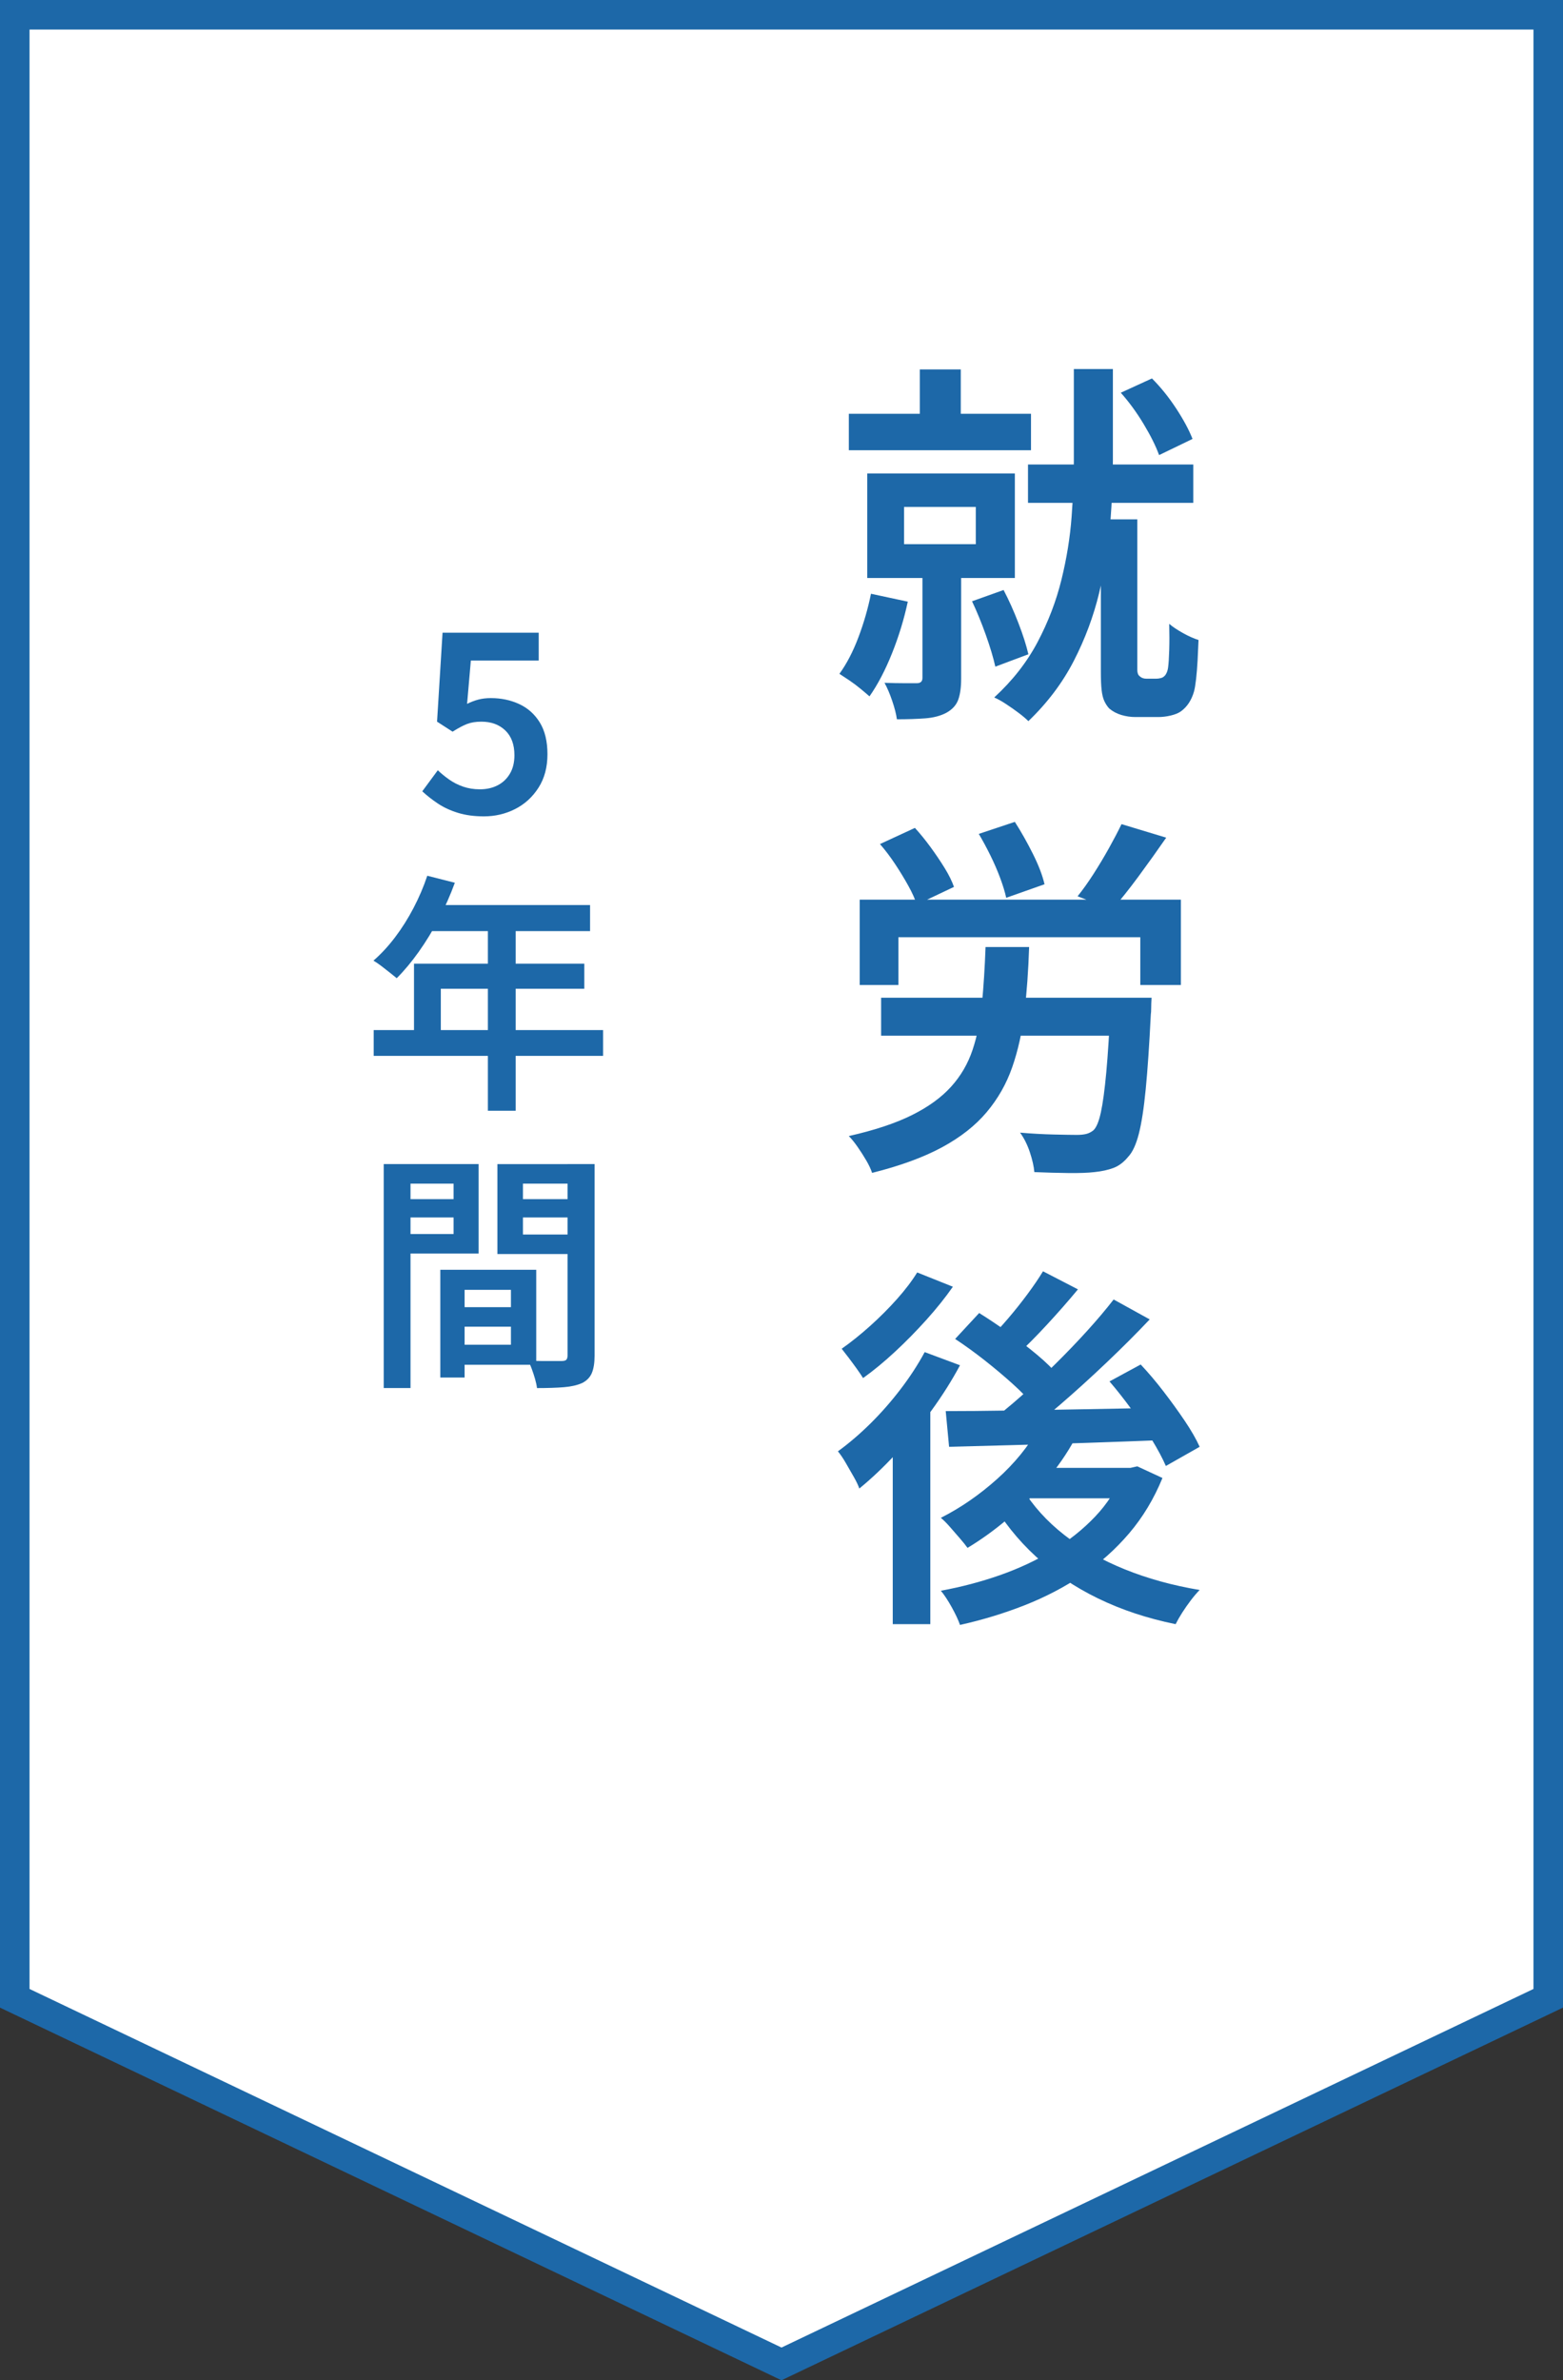 <?xml version="1.0" encoding="UTF-8"?>
<svg id="b" data-name="レイヤー 2" xmlns="http://www.w3.org/2000/svg" width="105.793" height="161.036" viewBox="0 0 105.793 161.036">
  <rect x="0" y="0" width="105.793" height="161.036" fill="#333333" stroke="none"/>
  <g id="c" data-name="レイヤー 3">
    <g>
      <g>
        <polygon points="1 135.194 1 1 104.792 1 104.792 135.194 52.896 159.929 1 135.194" fill="#fff" stroke-width="0"/>
        <path d="m103.793,2v132.562l-50.896,24.259L2,134.562V2h101.793m2-2H0v135.824l52.896,25.212,52.896-25.212V0h0Z" fill="#1d68a8" stroke-width="0"/>
      </g>
      <g>
        <path d="m58.954,40.171l2.491.534c-.254,1.187-.61,2.351-1.068,3.496-.458,1.144-.966,2.115-1.525,2.911-.153-.136-.353-.305-.598-.508-.246-.204-.501-.394-.763-.572-.263-.178-.487-.326-.674-.445.492-.678.919-1.5,1.284-2.466.365-.966.649-1.949.852-2.949Zm-1.5-12.178h12.33v2.466h-12.33v-2.466Zm1.246,4.042h9.992v7.068h-9.992v-7.068Zm3.737,6.128h2.619v7.754c0,.594-.068,1.073-.203,1.437-.137.364-.407.657-.814.877-.391.204-.861.326-1.411.368-.551.042-1.191.064-1.92.064-.05-.356-.156-.771-.318-1.246-.161-.475-.334-.881-.521-1.221.474.017.924.026,1.347.026h.838c.255,0,.382-.118.382-.356v-7.703Zm-1.246-3.865v2.518h4.856v-2.518h-4.856Zm1.068-9.305h2.772v4.373h-2.772v-4.373Zm3.534,15.686l2.136-.762c.356.678.69,1.423,1.004,2.237s.538,1.517.674,2.11l-2.237.838c-.136-.61-.352-1.33-.648-2.161-.297-.83-.607-1.584-.929-2.263Zm6.89-15.712h2.644v6.178c0,1.322-.06,2.75-.178,4.284-.118,1.534-.368,3.094-.75,4.678s-.953,3.118-1.716,4.601c-.762,1.484-1.788,2.844-3.076,4.081-.17-.17-.39-.356-.66-.559-.271-.204-.555-.403-.852-.598-.296-.195-.564-.343-.8-.445,1.236-1.135,2.215-2.385,2.936-3.75.72-1.364,1.259-2.771,1.615-4.22s.584-2.864.686-4.246.152-2.648.152-3.801v-6.204Zm-3.101,6.458h11.186v2.594h-11.186v-2.594Zm4.932,3.712h2.466v10.195c0,.085.012.166.038.242s.064.132.114.165c.118.119.271.178.458.178h.661c.102,0,.204-.012.305-.038.102-.025.178-.063.228-.114.068-.05.127-.131.178-.242.051-.11.084-.233.102-.368.034-.254.06-.644.076-1.169s.017-1.119,0-1.78c.238.204.547.411.929.623.381.212.732.368,1.054.47-.017.458-.038.92-.063,1.386-.026.466-.06.886-.102,1.258-.043.373-.089.652-.14.839-.17.593-.467,1.042-.89,1.347-.17.118-.399.212-.687.28s-.568.102-.839.102h-1.551c-.322,0-.64-.047-.953-.14-.314-.094-.588-.242-.826-.445-.136-.152-.246-.322-.33-.508-.085-.187-.145-.432-.178-.737-.035-.305-.051-.712-.051-1.22v-10.323Zm1.347-8.567l2.11-.967c.593.593,1.14,1.271,1.64,2.034.499.762.868,1.449,1.106,2.059l-2.263,1.093c-.221-.61-.569-1.309-1.043-2.097-.474-.789-.991-1.496-1.551-2.123Z" fill="#1d68a8" stroke-width="0"/>
        <path d="m66.707,64.07h2.95c-.051,1.593-.157,3.068-.318,4.423-.161,1.356-.437,2.594-.827,3.712-.39,1.119-.966,2.132-1.729,3.038-.762.907-1.771,1.7-3.025,2.378-1.255.678-2.831,1.254-4.729,1.729-.085-.255-.216-.535-.394-.839-.178-.305-.373-.61-.585-.915s-.411-.55-.598-.737c1.729-.39,3.148-.86,4.259-1.411,1.11-.55,1.995-1.19,2.657-1.919s1.148-1.564,1.462-2.504c.314-.941.526-1.987.636-3.14.11-1.153.191-2.424.242-3.814Zm-8.517-3.204h21.738v5.772h-2.746v-3.229h-16.373v3.229h-2.619v-5.772Zm1.373-3.762l2.364-1.093c.356.39.708.822,1.055,1.296.347.475.665.945.953,1.411.288.467.5.895.636,1.284l-2.518,1.195c-.118-.373-.309-.797-.572-1.271-.263-.475-.559-.962-.89-1.462s-.674-.953-1.03-1.36Zm.076,10.398h16.449v2.568h-16.449v-2.568Zm6.61-11.085l2.441-.814c.424.661.831,1.382,1.221,2.161.39.78.652,1.466.788,2.06l-2.593.915c-.085-.39-.221-.835-.407-1.335s-.406-1.008-.66-1.525c-.255-.517-.517-1.005-.789-1.462Zm8.924,11.085h2.771c-.017.289-.025.521-.025.699s-.009.326-.026.444c-.102,2.052-.216,3.729-.343,5.034-.127,1.305-.284,2.318-.47,3.038-.187.72-.424,1.233-.712,1.538-.305.372-.64.626-1.005.762-.364.136-.792.229-1.284.28-.441.051-1.03.072-1.767.064-.737-.009-1.505-.03-2.301-.064-.034-.39-.136-.839-.305-1.347-.17-.508-.39-.949-.661-1.322.797.068,1.559.11,2.288.127.729.017,1.246.026,1.551.026.254,0,.466-.022.636-.064.17-.042.331-.122.483-.242.204-.186.372-.588.508-1.207.136-.618.258-1.525.369-2.72.11-1.195.207-2.733.292-4.615v-.432Zm.737-11.746l3.026.915c-.611.881-1.238,1.759-1.882,2.632s-1.237,1.615-1.779,2.225l-2.339-.89c.356-.441.716-.945,1.08-1.513s.712-1.148,1.043-1.741c.33-.593.614-1.135.852-1.628Z" fill="#1d68a8" stroke-width="0"/>
        <path d="m62.589,91.476l2.389.89c-.542,1.017-1.187,2.038-1.932,3.064-.746,1.025-1.538,1.992-2.378,2.898-.839.907-1.674,1.7-2.504,2.377-.068-.203-.19-.461-.368-.775-.178-.313-.361-.631-.547-.953-.186-.321-.364-.584-.534-.788.746-.542,1.479-1.169,2.2-1.881.72-.712,1.398-1.483,2.033-2.314.636-.83,1.183-1.669,1.64-2.517Zm-.509-5.39l2.416.967c-.509.729-1.102,1.471-1.78,2.225-.678.754-1.385,1.475-2.123,2.161s-1.462,1.284-2.174,1.793c-.118-.186-.262-.398-.432-.636s-.348-.479-.534-.725c-.186-.245-.348-.453-.483-.622.627-.441,1.267-.953,1.92-1.538.652-.585,1.258-1.191,1.817-1.817.559-.627,1.017-1.229,1.373-1.806Zm-1.653,10.678l2.288-2.314.254.127v15.305h-2.542v-13.118Zm9.89-.178l2.441.762c-.543,1.001-1.208,1.958-1.996,2.873-.788.915-1.631,1.754-2.53,2.517-.898.763-1.813,1.423-2.745,1.983-.119-.169-.289-.382-.509-.636s-.444-.512-.674-.775c-.228-.262-.436-.47-.622-.622,1.338-.678,2.605-1.551,3.8-2.619,1.195-1.068,2.139-2.228,2.835-3.483Zm5.696,2.72h.508l.458-.102,1.703.788c-.576,1.407-1.326,2.653-2.249,3.737-.924,1.085-1.984,2.03-3.178,2.835-1.195.805-2.492,1.483-3.891,2.034-1.398.55-2.86.996-4.385,1.335-.118-.339-.305-.737-.559-1.195-.254-.458-.5-.831-.737-1.119,1.39-.254,2.724-.606,4.004-1.055,1.279-.449,2.466-1.004,3.559-1.665s2.05-1.423,2.873-2.288c.822-.864,1.453-1.839,1.894-2.923v-.382Zm-12-3.839c1.237,0,2.661-.012,4.271-.038,1.61-.026,3.326-.055,5.148-.089,1.822-.033,3.631-.067,5.427-.101l-.102,2.187c-1.728.068-3.466.131-5.211.19-1.746.06-3.415.11-5.009.152-1.593.043-3.026.081-4.297.114l-.228-2.415Zm.636-4.881l1.627-1.755c.626.391,1.284.831,1.971,1.322.686.492,1.335.991,1.945,1.5s1.093.983,1.449,1.423l-1.729,1.958c-.339-.424-.805-.903-1.399-1.437s-1.225-1.063-1.894-1.589c-.67-.525-1.327-1-1.971-1.423Zm10.729-2.67l2.441,1.347c-.881.933-1.848,1.899-2.898,2.898-1.051,1.001-2.106,1.958-3.166,2.873s-2.063,1.712-3.012,2.39l-1.805-1.195c.712-.526,1.449-1.127,2.211-1.805.763-.678,1.521-1.39,2.276-2.136.754-.746,1.47-1.491,2.148-2.237.677-.746,1.279-1.457,1.805-2.136Zm-4.78-1.907l2.364,1.221c-.66.797-1.36,1.593-2.097,2.389-.737.797-1.411,1.475-2.021,2.034l-1.882-1.068c.407-.407.835-.873,1.284-1.399.449-.525.881-1.068,1.296-1.627s.767-1.076,1.055-1.551Zm-1.398,14.695c.712,1.17,1.656,2.216,2.835,3.14,1.178.924,2.542,1.7,4.093,2.326,1.551.627,3.242,1.093,5.072,1.399-.187.186-.386.42-.598.699-.213.28-.407.559-.585.838s-.326.538-.444.775c-1.916-.39-3.665-.97-5.25-1.741s-2.988-1.716-4.207-2.835c-1.221-1.119-2.254-2.416-3.102-3.89l2.187-.713Zm.636-1.398h7.042v2.059h-8.873l1.831-2.059Zm5.263-5.848l2.11-1.144c.525.559,1.042,1.169,1.55,1.831.509.66.983,1.318,1.424,1.97.44.653.78,1.242,1.017,1.767l-2.288,1.297c-.221-.508-.534-1.097-.941-1.767-.406-.67-.861-1.347-1.36-2.033-.501-.687-1.005-1.327-1.513-1.92Z" fill="#1d68a8" stroke-width="0"/>
      </g>
      <g>
        <path d="m32.752,55.23c-.655,0-1.241-.079-1.755-.238-.515-.158-.966-.367-1.356-.627-.39-.26-.742-.536-1.059-.83l1.051-1.424c.238.227.497.439.78.636.282.198.596.356.941.475.344.118.72.178,1.127.178.452,0,.853-.09,1.203-.271.35-.18.627-.443.83-.788.204-.344.305-.76.305-1.246,0-.723-.206-1.283-.618-1.678-.413-.396-.953-.593-1.619-.593-.385,0-.712.054-.983.161s-.593.28-.966.516l-1.051-.678.372-6.017h6.509v1.881h-4.593l-.255,2.932c.249-.124.501-.22.755-.288s.54-.102.856-.102c.7,0,1.342.136,1.923.407.583.271,1.045.686,1.39,1.246.344.559.516,1.274.516,2.144,0,.881-.203,1.639-.61,2.271-.406.633-.935,1.113-1.585,1.441s-1.353.492-2.11.492Z" fill="#1d68a8" stroke-width="0"/>
        <path d="m28.921,59.248l1.865.474c-.305.837-.667,1.653-1.085,2.449-.418.797-.871,1.537-1.356,2.22-.487.684-.983,1.279-1.492,1.788-.124-.102-.282-.229-.474-.382s-.384-.302-.576-.449c-.193-.146-.367-.265-.526-.356.52-.452,1.008-.98,1.466-1.585.458-.604.873-1.262,1.246-1.975.373-.712.684-1.44.933-2.186Zm-3.627,10.44h15.526v1.746h-15.526v-1.746Zm2.729-4.491h11.526v1.695h-9.712v3.678h-1.814v-5.373Zm1.085-3.966h10.831v1.763h-11.695l.864-1.763Zm3.915.915h1.881v13h-1.881v-13Z" fill="#1d68a8" stroke-width="0"/>
        <path d="m25.972,78.756h1.814v15.152h-1.814v-15.152Zm.899,2.373h4.39v1.237h-4.39v-1.237Zm.152-2.373h5.373v6.051h-5.373v-1.322h3.678v-3.407h-3.678v-1.322Zm2.78,7.152h1.644v7.289h-1.644v-7.289Zm.746,0h5.746v6.424h-5.746v-1.356h4.034v-3.712h-4.034v-1.356Zm.102,2.526h4.779v1.322h-4.779v-1.322Zm8.712-9.678v1.322h-3.967v3.441h3.967v1.322h-5.696v-6.084h5.696Zm-4.627,2.373h4.423v1.237h-4.423v-1.237Zm3.678-2.373h1.831v12.949c0,.497-.063.893-.187,1.187s-.344.52-.66.678c-.329.146-.737.24-1.229.28s-1.099.06-1.822.06c-.022-.181-.065-.382-.127-.602-.063-.221-.136-.447-.221-.678-.084-.232-.172-.427-.262-.585.316.022.627.034.932.034h1.339c.158,0,.266-.028.322-.084.056-.057.085-.159.085-.305v-12.932Z" fill="#1d68a8" stroke-width="0"/>
      </g>
    </g>
  </g>
</svg>